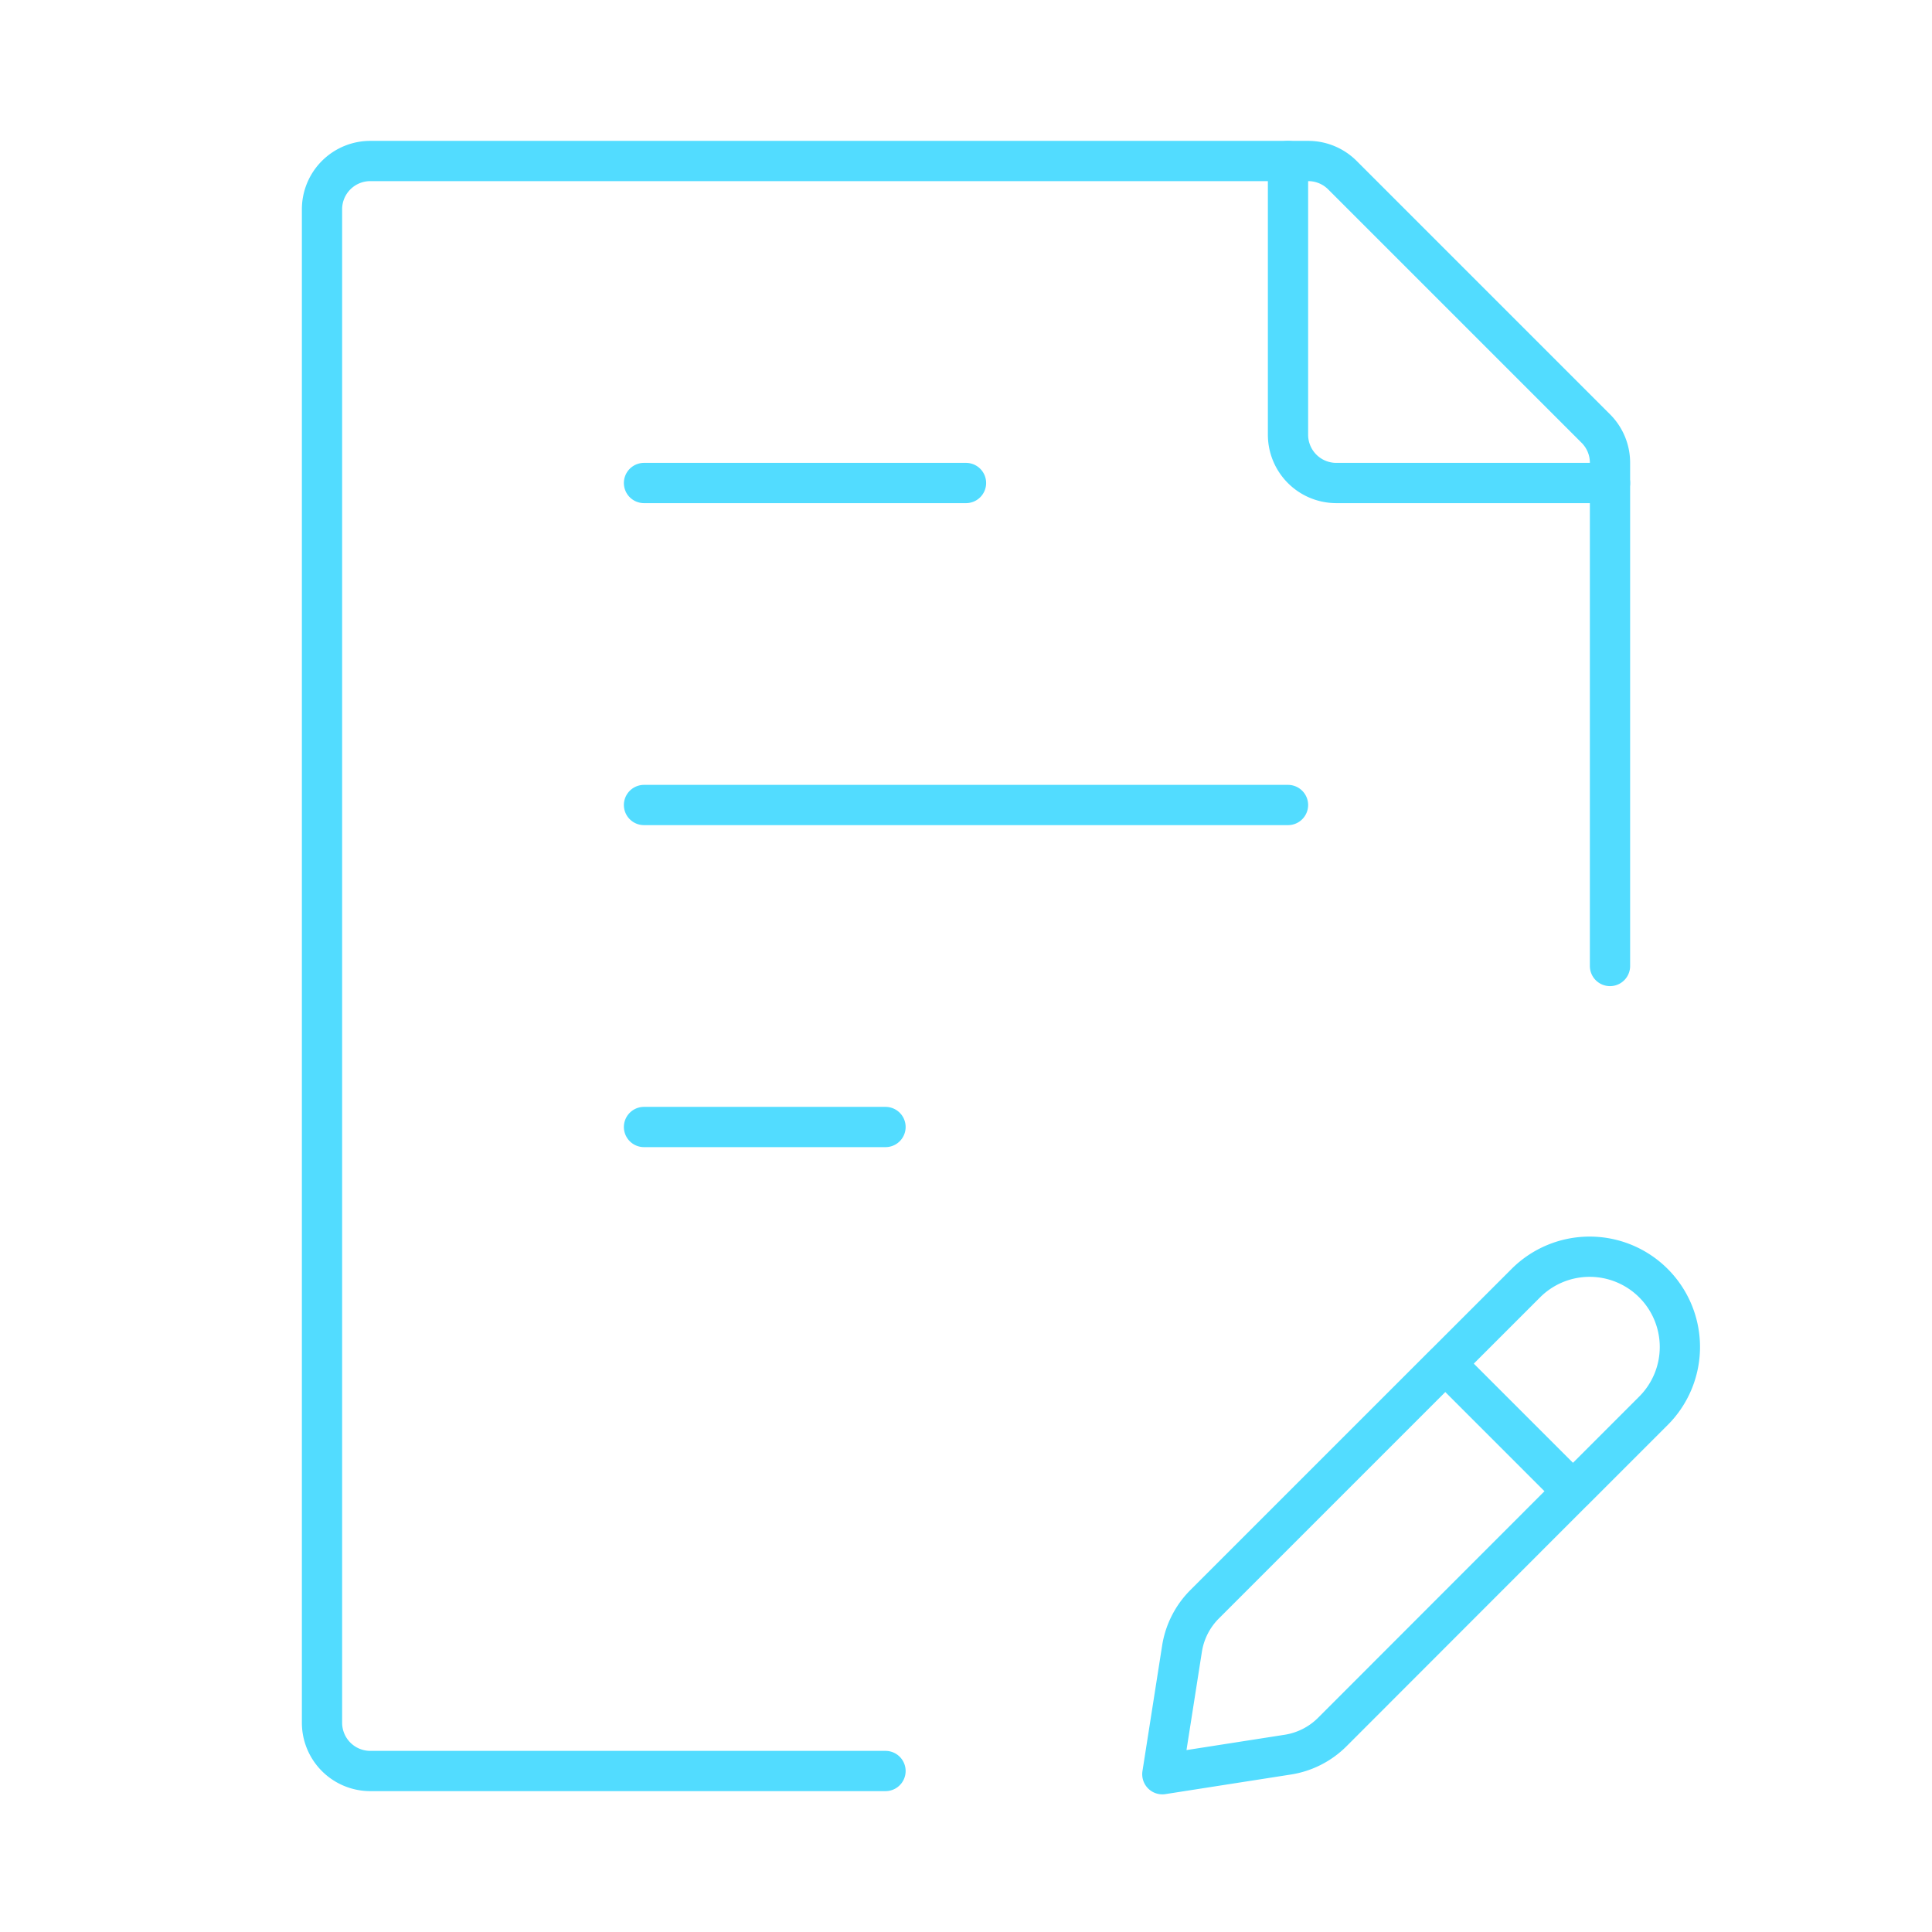<?xml version="1.0" encoding="UTF-8"?><svg width="64px" height="64px" viewBox="0 0 24 24" stroke-width="0.5" fill="none" xmlns="http://www.w3.org/2000/svg" color="#52dcff"><path d="M20 12V5.749a.6.6 0 00-.176-.425l-3.148-3.148A.6.6 0 0016.252 2H4.6a.6.6 0 00-.6.6v18.8a.6.6 0 00.6.6H11M8 10h8M8 6h4m-4 8h3M17.954 16.94l1-1a1.121 1.121 0 011.586 0v0a1.121 1.121 0 010 1.585l-1 1m-1.586-1.586l-2.991 2.991a1 1 0 00-.28.553l-.244 1.557 1.557-.243a1 1 0 00.553-.28l2.99-2.992m-1.585-1.586l1.586 1.586" stroke="#52dcff" stroke-width="0.5" stroke-linecap="round" stroke-linejoin="round"></path><path d="M16 2v3.4a.6.6 0 00.6.6H20" stroke="#52dcff" stroke-width="0.5" stroke-linecap="round" stroke-linejoin="round"></path></svg>